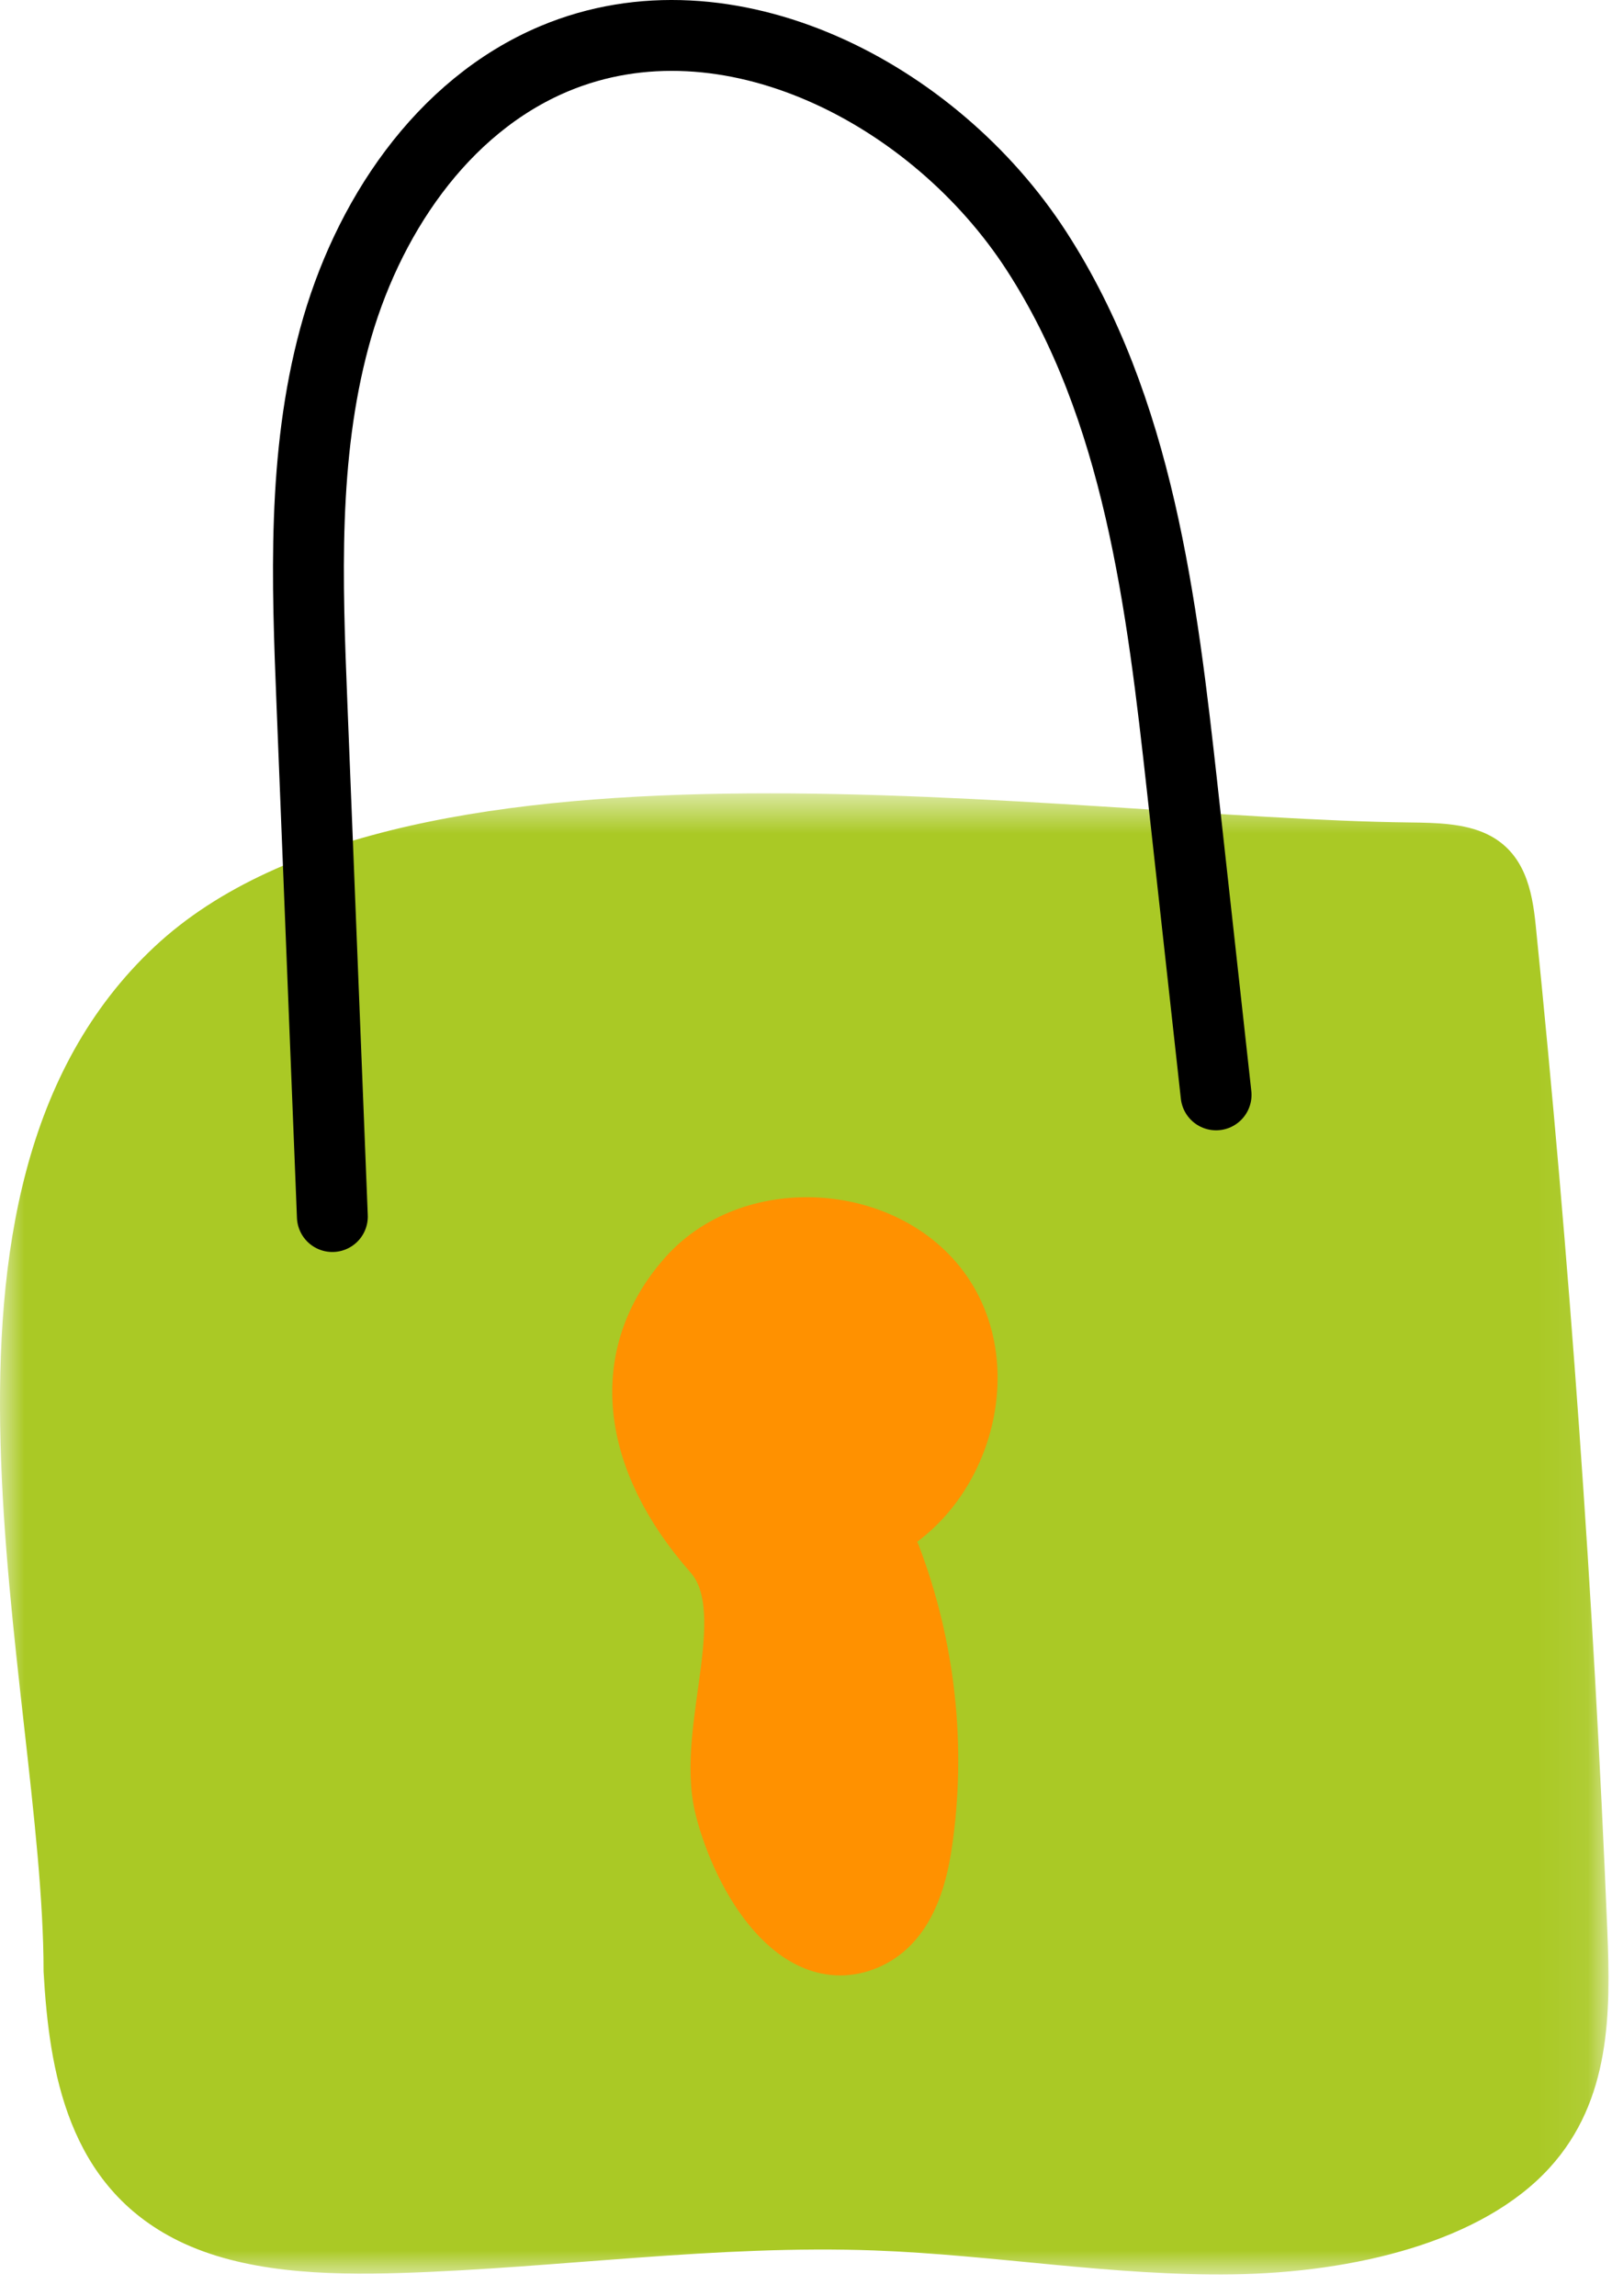 <?xml version="1.0" encoding="UTF-8"?>
<svg width="33px" height="47px" viewBox="0 0 33 47" version="1.1" xmlns="http://www.w3.org/2000/svg" xmlns:xlink="http://www.w3.org/1999/xlink">
    <!-- Generator: Sketch 54.1 (76490) - https://sketchapp.com -->
    <title>Group 10</title>
    <desc>Created with Sketch.</desc>
    <defs>
        <polygon id="path-1" points="0 0.677 32.928 0.677 32.928 31 0 31"></polygon>
    </defs>
    <g id="Desktop" stroke="none" stroke-width="1" fill="none" fill-rule="evenodd">
        <g id="Kiana_Konzepte" transform="translate(-1303, -2537)">
            <g id="Group-14-Copy-2" transform="translate(829, 2478)">
                <g id="Group-7-Copy-2" transform="translate(472, 59)">
                    <g id="Group-21">
                        <g id="Group-19" transform="translate(2, 0)">
                            <g id="Group-10">
                                <g id="Group-3" transform="translate(0, 15.564)">
                                    <mask id="mask-2" fill="white">
                                        <use xlink:href="#path-1"></use>
                                    </mask>
                                    <g id="Clip-2"></g>
                                    <path d="M0.892,24.798 C1.007,26.841 1.383,29.194 3.651,30.311 C4.971,30.961 6.645,31.02 8.22,30.97 C11.455,30.866 14.673,30.389 17.908,30.509 C20.363,30.601 22.79,31.035 25.248,30.998 C27.705,30.961 30.337,30.342 31.727,28.811 C32.981,27.43 32.972,25.63 32.904,23.957 C32.622,17.087 32.133,10.222 31.437,3.369 C31.367,2.678 31.217,1.885 30.441,1.513 C29.982,1.293 29.407,1.28 28.863,1.274 C21.753,1.191 8.386,-1.078 3.16,3.821 C-2.212,8.858 0.892,18.933 0.892,24.798" id="Fill-1" fill="#AAC925" mask="url(#mask-2)"></path>
                                </g>
                                <path d="M6.804,24.906 C6.664,21.407 6.526,17.908 6.386,14.409 C6.285,11.899 6.191,9.343 6.844,6.919 C7.498,4.494 9.031,2.175 11.346,1.202 C14.895,-0.288 19.127,1.907 21.218,5.138 C23.31,8.37 23.785,12.351 24.207,16.177 C24.436,18.257 24.665,20.336 24.895,22.415" id="Stroke-4" stroke="#000000" stroke-width="1.451" stroke-linecap="round" stroke-linejoin="round"></path>
                                <g id="Group-9" transform="translate(13, 24.564)">
                                    <path d="M4.537,6.836 C6.404,6.234 7.31,3.681 6.239,2.037 C5.168,0.395 2.466,0.192 1.162,1.658 C-0.224,3.217 0.013,5.255 1.681,7.15 C2.767,8.386 1.54,10.826 1.947,12.421 C2.309,13.842 3.418,15.652 4.743,15.025 C5.41,14.71 5.66,13.898 5.767,13.168 C6.058,11.21 5.836,9.178 5.129,7.328" id="Fill-6" fill="#FF9100"></path>
                                    <path d="M4.537,6.836 C6.404,6.234 7.31,3.681 6.239,2.037 C5.168,0.395 2.466,0.192 1.162,1.658 C-0.224,3.217 0.013,5.255 1.681,7.15 C2.767,8.386 1.54,10.826 1.947,12.421 C2.309,13.842 3.418,15.652 4.743,15.025 C5.41,14.71 5.66,13.898 5.767,13.168 C6.058,11.21 5.836,9.178 5.129,7.328" id="Stroke-8" stroke="#FF9100" stroke-width="1.451" stroke-linecap="round" stroke-linejoin="round"></path>
                                </g>
                            </g>
                        </g>
                    </g>
                </g>
            </g>
        </g>
    </g>
</svg>